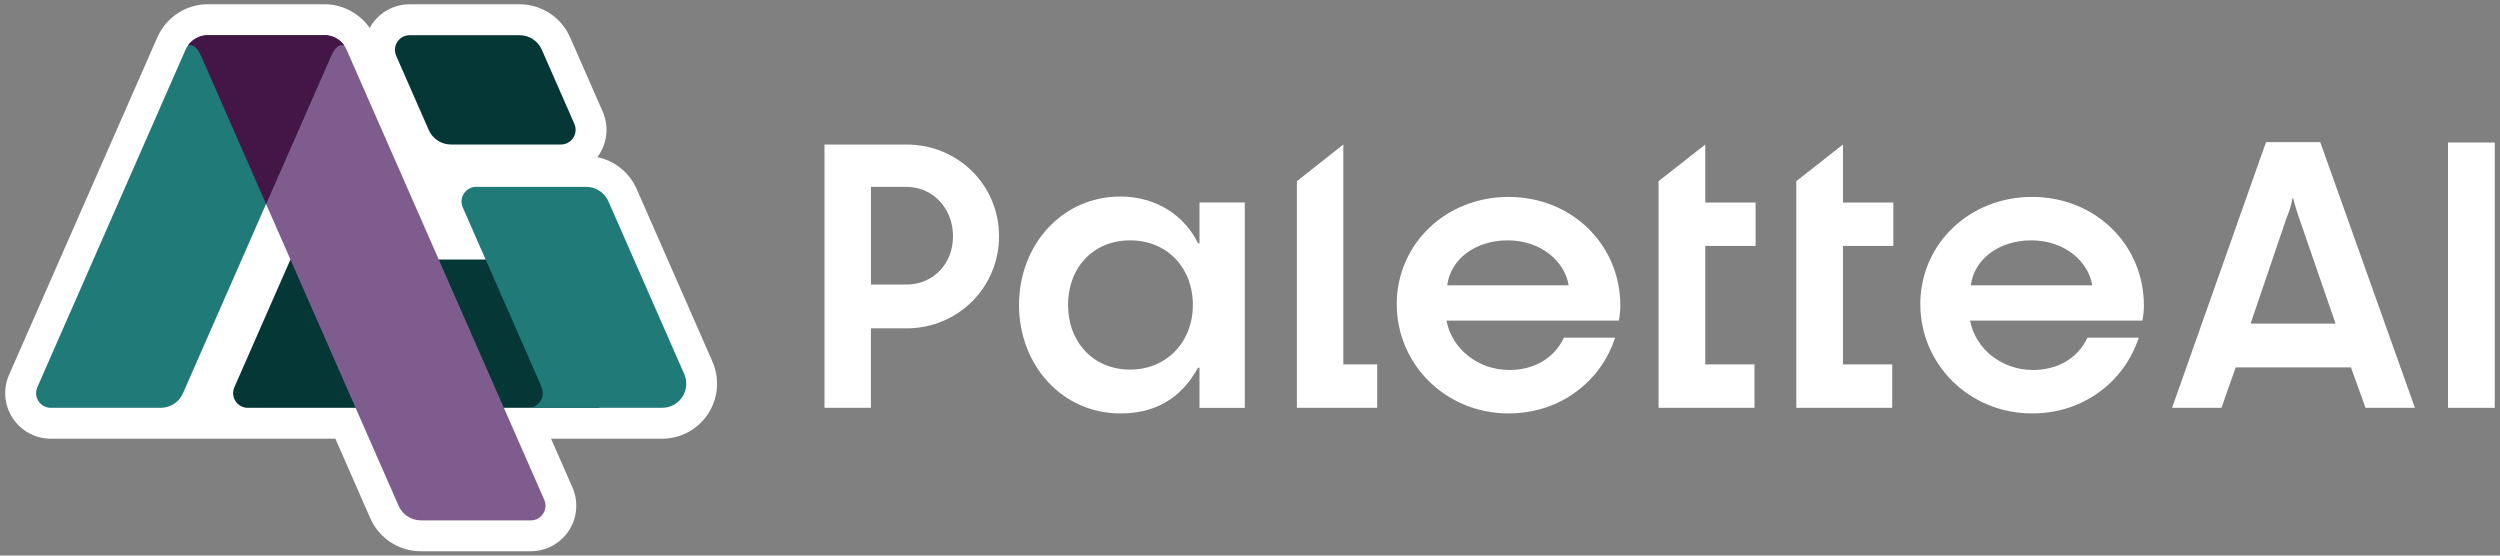 <?xml version="1.0" encoding="UTF-8"?>
<svg id="Logos" xmlns="http://www.w3.org/2000/svg" viewBox="0 0 648 144">
  <rect x="0" y="0" width="648" height="144" fill="#808080" stroke="none"/>
  <defs>
    <style>
      .cls-1 {
        fill: #441647;
      }

      .cls-2 {
        fill: #7e5c8e;
      }

      .cls-3 {
        fill: #1f7a78;
      }

      .cls-4 {
        fill: #fff;
      }

      .cls-5 {
        fill: #043736;
      }
    </style>
  </defs>
  <g>
    <g>
      <path class="cls-4" d="M213.71,37.46h21.27c13.29,0,23.97,10.49,23.97,23.78s-10.69,23.87-23.97,23.87h-9.24v20.6h-12.03V37.46ZM234.99,73.75c6.64,0,12.03-5.1,12.03-12.51s-5.39-12.8-12.03-12.8h-9.24v25.32h9.24Z"/>
      <path class="cls-4" d="M264.13,79.05c0-15.6,11.17-28.11,26.28-28.11,9.43,0,16.75,5.1,20.12,12.13h.38v-10.59h11.74v53.24h-11.74v-10.4h-.38c-4.62,8.38-11.55,11.84-20.12,11.84-15.11,0-26.28-12.51-26.28-28.11ZM309.19,79.05c0-9.63-6.64-16.75-16.27-16.75s-16.08,7.12-16.08,16.75,6.55,16.75,16.08,16.75,16.27-7.22,16.27-16.75Z"/>
      <path class="cls-4" d="M362.03,78.86c0-15.6,12.71-27.82,28.98-27.82s28.98,12.23,28.98,28.21c0,.87-.1,2.41-.38,3.85h-44.67c1.35,7.32,8.18,12.8,16.27,12.8,6.35,0,11.65-2.98,14.15-8.38h13.29c-3.75,11.46-14.34,19.64-27.63,19.64-16.27,0-28.98-12.71-28.98-28.3ZM406.6,73.95c-1.06-6.35-7.32-11.65-15.79-11.65s-14.83,4.91-15.69,11.65h31.48Z"/>
      <path class="cls-4" d="M336.16,46.96l12.03-9.5v56.99h8.78v11.26h-20.82v-58.76Z"/>
      <path class="cls-4" d="M497.74,78.86c0-15.6,12.71-27.82,28.98-27.82s28.98,12.23,28.98,28.21c0,.87-.1,2.41-.38,3.85h-44.67c1.35,7.32,8.18,12.8,16.27,12.8,6.35,0,11.65-2.98,14.15-8.38h13.29c-3.75,11.46-14.34,19.64-27.63,19.64-16.27,0-28.98-12.71-28.98-28.3ZM542.32,73.95c-1.06-6.35-7.32-11.65-15.79-11.65s-14.83,4.91-15.69,11.65h31.48Z"/>
      <path class="cls-4" d="M429.9,46.96l12.1-9.5v15.03h13.05v11.26h-13.05v30.7h12.76v11.26h-24.86v-58.76Z"/>
      <path class="cls-4" d="M465.6,46.96l12.1-9.5v15.03h13.05v11.26h-13.05v30.7h12.76v11.26h-24.86v-58.76Z"/>
    </g>
    <g>
      <path class="cls-4" d="M587.34,36.84h14.07l24.54,68.87h-12.8l-3.78-10.48h-29.88l-3.69,10.48h-12.8l24.35-68.87ZM605.38,83.89l-9.51-27.55c-.58-1.75-1.07-3.2-1.46-4.95h-.19c-.29,1.65-.78,3.3-1.46,4.85l-9.41,27.64h22.02Z"/>
      <path class="cls-4" d="M634.52,36.94h12.12v68.77h-12.12V36.94Z"/>
    </g>
  </g>
  <path class="cls-4" d="M184.67,93.73l-19.65-44.75c-1.89-4.3-5.73-7.33-10.21-8.25.16-.21.32-.41.47-.63,2.19-3.35,2.53-7.54.92-11.21l-8.44-19.23c-2.28-5.19-7.42-8.55-13.09-8.55h-28.49c-4,0-7.7,2-9.89,5.35-.17.26-.3.53-.45.79,0,0,0,0,0,0-1.04-1.49-2.35-2.77-3.91-3.79-.05-.03-.1-.07-.16-.1-.5-.32-1.03-.61-1.56-.87-.04-.02-.09-.04-.12-.06-1.91-.88-3.9-1.33-5.94-1.33h-30.35c-1.33,0-2.67.2-3.99.59-.09.03-.22.07-.34.11-.49.16-.98.35-1.45.56-.12.05-.27.13-.43.2-.43.21-.84.44-1.22.68-.18.11-.35.22-.51.33-.34.23-.67.48-1,.75-.17.13-.33.26-.48.4-.47.42-.9.86-1.31,1.32-.02.02-.03.04-.05.06-.09.11-.19.22-.27.34-.17.21-.39.48-.62.82-.14.2-.26.4-.38.61-.38.6-.69,1.19-.96,1.79L2.35,97.15c-1.61,3.67-1.26,7.85.93,11.21,2.19,3.35,5.89,5.35,9.89,5.35h73.76l9.05,20.62c2.28,5.19,7.42,8.55,13.09,8.55h28.49c4,0,7.7-2,9.89-5.35,2.19-3.35,2.53-7.54.92-11.21l-5.54-12.61h28.78c4.83,0,9.29-2.41,11.93-6.46,2.64-4.04,3.06-9.1,1.12-13.52Z"/>
  <g>
    <path class="cls-5" d="M75.28,67.27l-14.53,33.1c-1.11,2.52.74,5.34,3.49,5.34h91.07v-38.44h-80.02Z"/>
    <path class="cls-2" d="M84.07,9.12h-30.27c-1.91,0-3.19,1.96-2.42,3.71l51.94,118.28c1.01,2.29,3.27,3.77,5.77,3.77h28.49c2.75,0,4.59-2.82,3.49-5.34L89.84,12.89c-1.01-2.29-3.27-3.77-5.77-3.77Z"/>
    <path class="cls-3" d="M53.86,9.12h30.27c1.91,0,3.19,1.96,2.42,3.71l-39.13,89.11c-1.01,2.29-3.27,3.77-5.77,3.77H13.17c-2.75,0-4.59-2.82-3.49-5.34L48.09,12.89c1.01-2.29,3.27-3.77,5.77-3.77Z"/>
    <path class="cls-5" d="M134.67,9.12h-28.49c-2.75,0-4.59,2.82-3.49,5.34l8.44,19.23c1.01,2.29,3.27,3.77,5.77,3.77h28.49c2.75,0,4.59-2.82,3.49-5.34l-8.44-19.23c-1.01-2.29-3.27-3.77-5.77-3.77Z"/>
    <path class="cls-1" d="M84.15,9.12c-.06,0-.12,0-.18.02-.05,0-.09-.02-.14-.02h-29.72s-.09.01-.13.02c-.06,0-.11-.02-.17-.02-2.13,0-4.02,1.12-5.12,2.71,0,0,1.82-1.02,3.42,2.65l16.87,38.41,16.77-38.19c.04-.07.08-.14.11-.23,1.6-3.67,3.42-2.65,3.42-2.65-1.1-1.59-2.99-2.71-5.12-2.71Z"/>
    <path class="cls-3" d="M177.35,96.95l-19.65-44.75c-1-2.29-3.27-3.77-5.77-3.77h-28.49c-2.75,0-4.59,2.82-3.49,5.34l20.13,45.85.36.97c.89,2.39-.79,4.96-3.33,5.11h34.52c4.51,0,7.53-4.63,5.72-8.76Z"/>
  </g>
</svg>